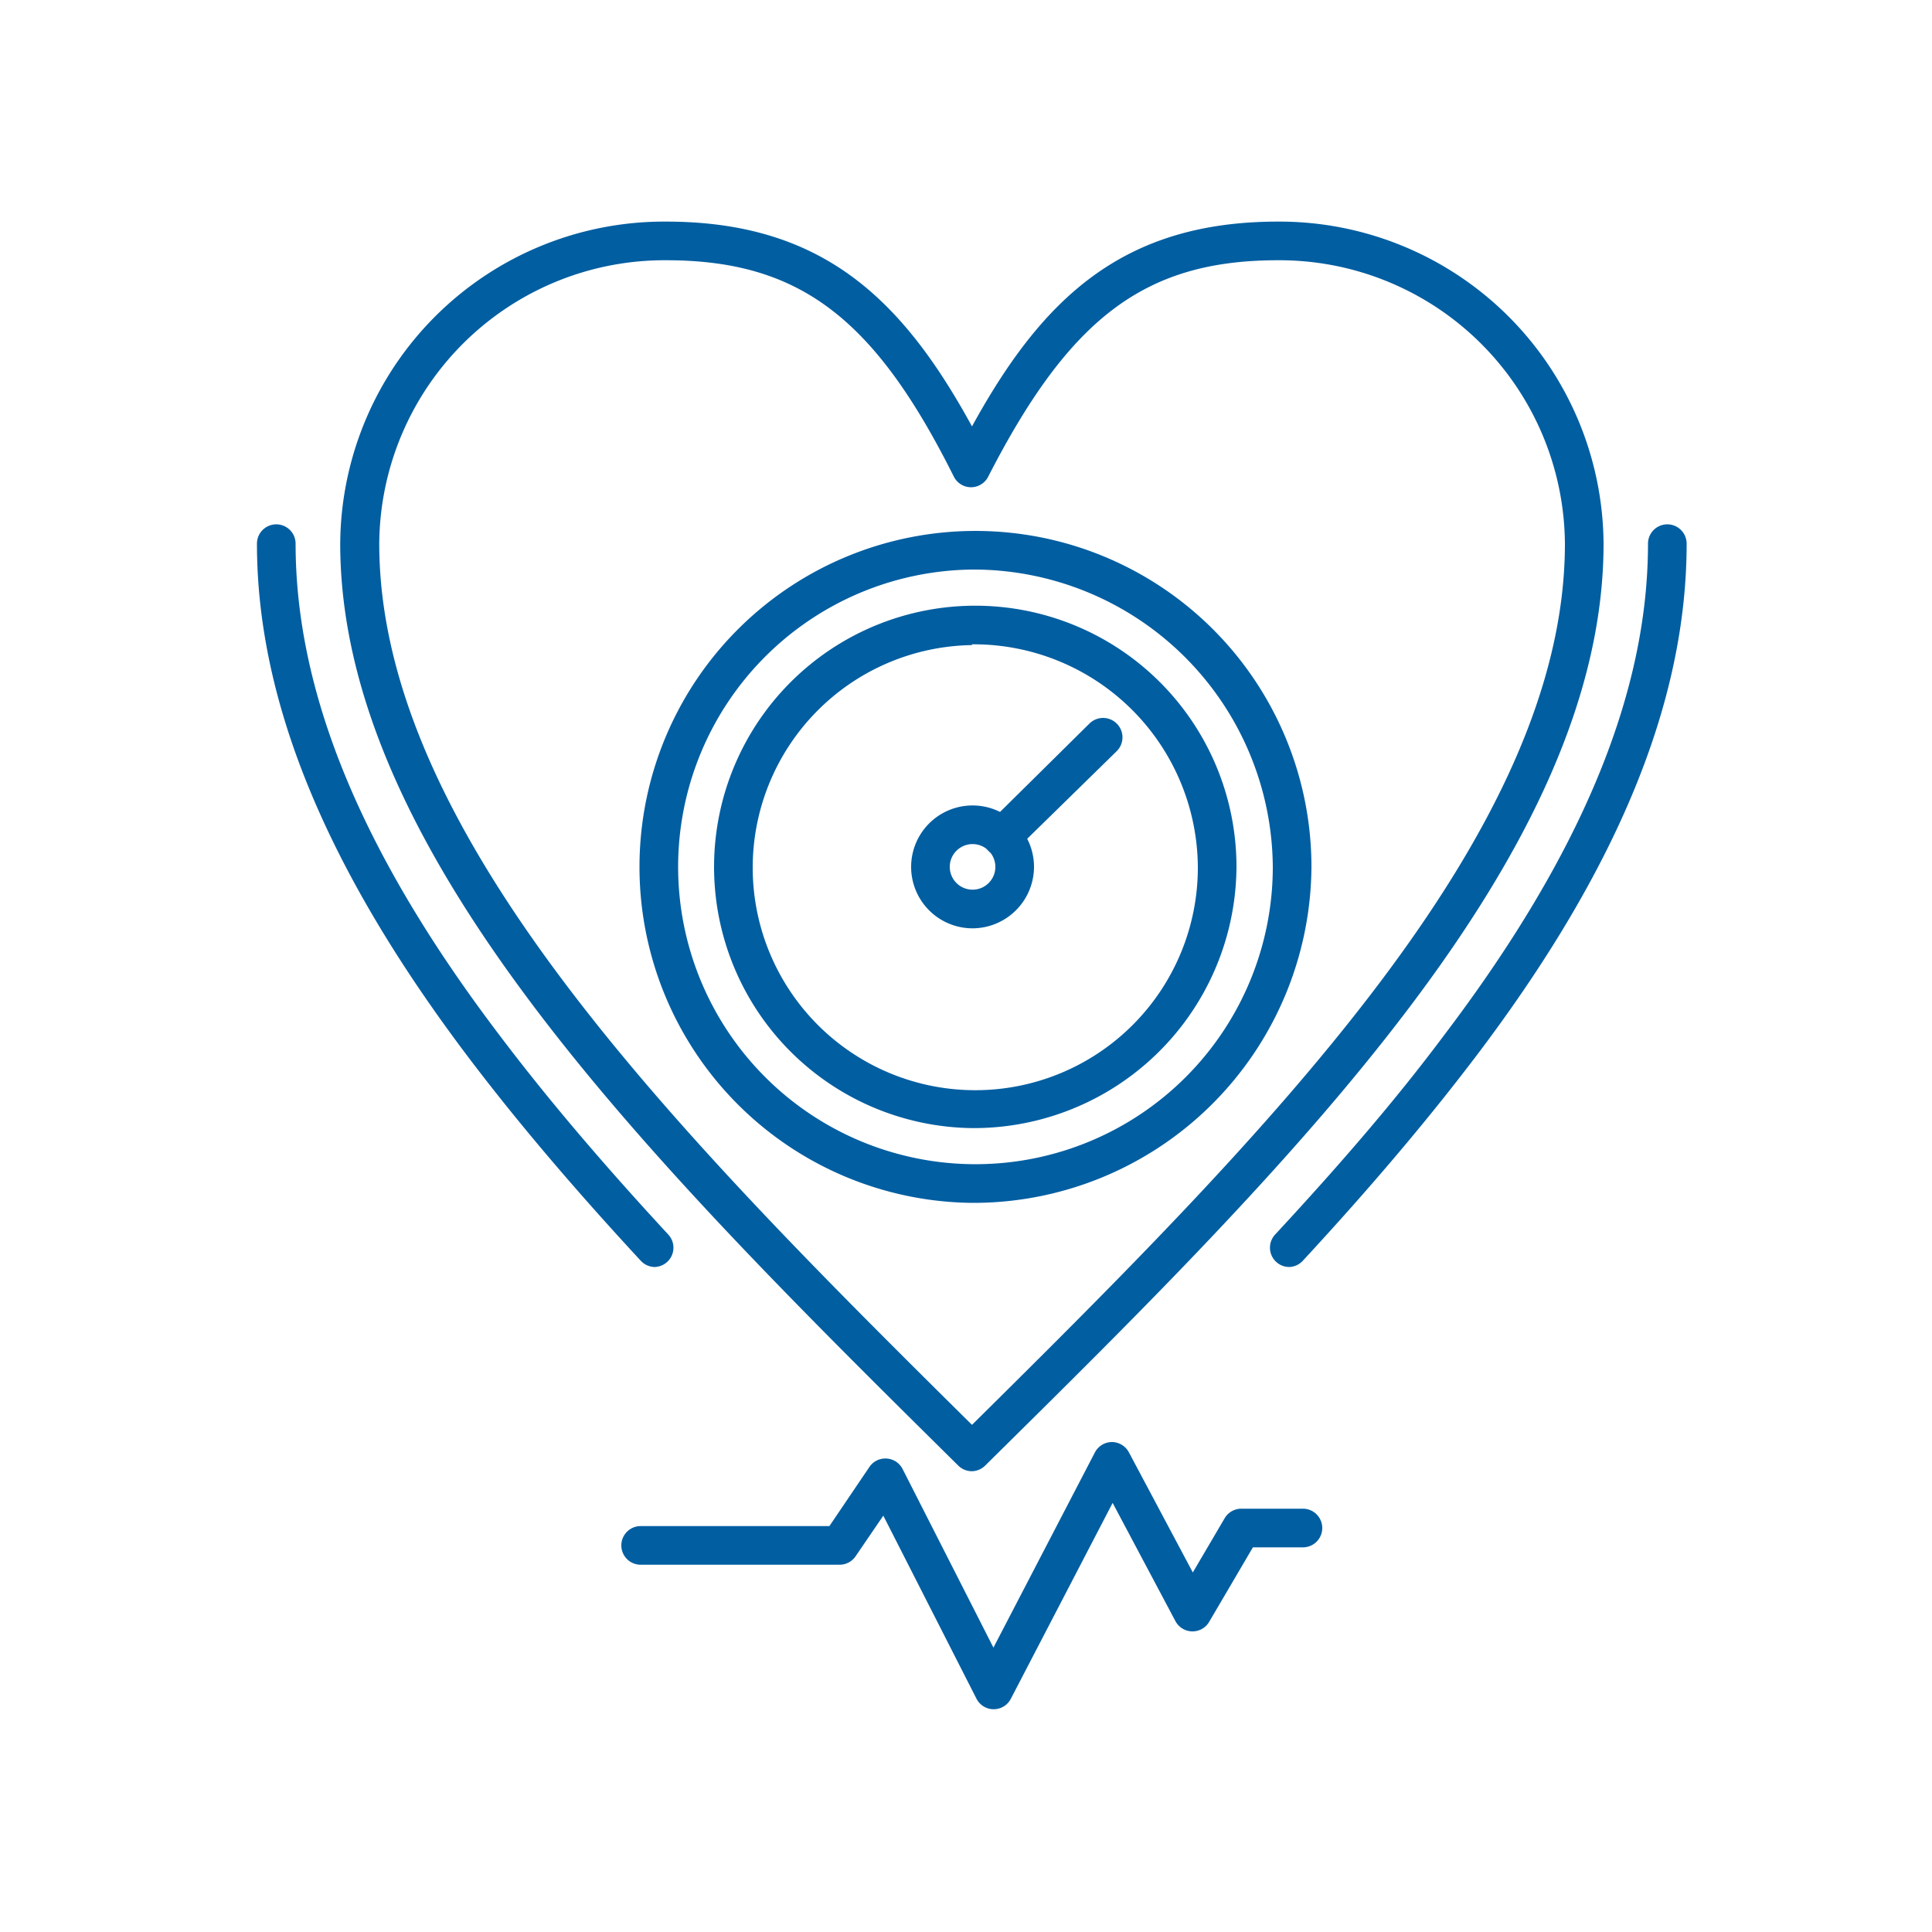 <?xml version="1.0" encoding="UTF-8"?> <svg xmlns="http://www.w3.org/2000/svg" xmlns:xlink="http://www.w3.org/1999/xlink" xmlns:svgjs="http://svgjs.dev/svgjs" id="Layer_1" height="300" viewBox="0 0 100 100" width="300" data-name="Layer 1" version="1.1"><g width="100%" height="100%" transform="matrix(1,0,0,1,0,0)"><g fill="rgb(0,0,0)"><path d="m66.73 65.58a1 1 0 0 1 -.68-.27 1 1 0 0 1 -.05-1.41c3.41-3.68 6.27-7 8.74-10.31 7.11-9.37 10.56-17.7 10.56-25.45a1 1 0 0 1 2 0c0 8.2-3.59 16.92-11 26.66-2.52 3.31-5.42 6.73-8.87 10.46a1 1 0 0 1 -.7.32zm-32.83 0a1 1 0 0 1 -.73-.32c-3.49-3.77-6.39-7.19-8.87-10.46-7.37-9.73-11-18.45-11-26.66a1 1 0 0 1 2 0c0 7.76 3.45 16.09 10.56 25.45 2.43 3.22 5.29 6.59 8.73 10.31a1 1 0 0 1 -.73 1.68z" fill="#015ea1" fill-opacity="1" data-original-color="#000000ff" stroke="none" stroke-opacity="1"></path><path d="m50.3 76.15a1 1 0 0 1 -.69-.28c-15.72-15.55-32-31.64-32-47.73a16.77 16.77 0 0 1 16.86-16.67c8.09 0 12.23 4 15.84 10.6 3.62-6.59 7.77-10.6 15.84-10.6a16.78 16.78 0 0 1 16.85 16.67c0 16.09-16.25 32.16-32 47.71a1 1 0 0 1 -.7.3zm-15.83-62.68a14.77 14.77 0 0 0 -14.84 14.67c0 15 15.47 30.56 30.68 45.61 15.22-15.06 30.69-30.59 30.69-45.61a14.78 14.78 0 0 0 -14.85-14.67c-6.85 0-10.76 2.93-15 11.2a1 1 0 0 1 -.89.55 1 1 0 0 1 -.89-.55c-4.13-8.27-8.04-11.2-14.9-11.2z" fill="#015ea1" fill-opacity="1" data-original-color="#000000ff" stroke="none" stroke-opacity="1"></path><path d="m50.31 62.26a17.39 17.39 0 1 1 17.57-17.39 17.5 17.5 0 0 1 -17.57 17.39zm0-32.78a15.39 15.39 0 1 0 15.57 15.39 15.5 15.5 0 0 0 -15.57-15.39z" fill="#015ea1" fill-opacity="1" data-original-color="#000000ff" stroke="none" stroke-opacity="1"></path><path d="m50.31 58.39a13.52 13.52 0 1 1 13.69-13.52 13.6 13.6 0 0 1 -13.69 13.52zm0-25a11.52 11.52 0 1 0 11.69 11.48 11.6 11.6 0 0 0 -11.69-11.52z" fill="#015ea1" fill-opacity="1" data-original-color="#000000ff" stroke="none" stroke-opacity="1"></path><path d="m50.31 48.05a3.18 3.18 0 1 1 3.21-3.18 3.19 3.19 0 0 1 -3.21 3.18zm0-4.36a1.18 1.18 0 1 0 1.21 1.18 1.18 1.18 0 0 0 -1.21-1.18z" fill="#015ea1" fill-opacity="1" data-original-color="#000000ff" stroke="none" stroke-opacity="1"></path><path d="m51.87 44.33a1 1 0 0 1 -.71-1.71l5.23-5.17a1 1 0 1 1 1.41 1.43l-5.23 5.12a1 1 0 0 1 -.7.33z" fill="#015ea1" fill-opacity="1" data-original-color="#000000ff" stroke="none" stroke-opacity="1"></path><path d="m51.43 88.47a1 1 0 0 1 -.89-.55l-4.82-9.47-1.44 2.11a1 1 0 0 1 -.83.43h-10.29a1 1 0 0 1 0-2h9.77l2.07-3.06a1 1 0 0 1 1.72.11l4.7 9.24 5.25-10.1a1 1 0 0 1 .88-.54 1 1 0 0 1 .88.53l3.31 6.22 1.65-2.81a1 1 0 0 1 .86-.49h3.19a1 1 0 0 1 0 2h-2.59l-2.26 3.85a1 1 0 0 1 -.89.5 1 1 0 0 1 -.86-.53l-3.25-6.12-5.27 10.14a1 1 0 0 1 -.89.54z" fill="#015ea1" fill-opacity="1" data-original-color="#000000ff" stroke="none" stroke-opacity="1"></path></g></g></svg> 